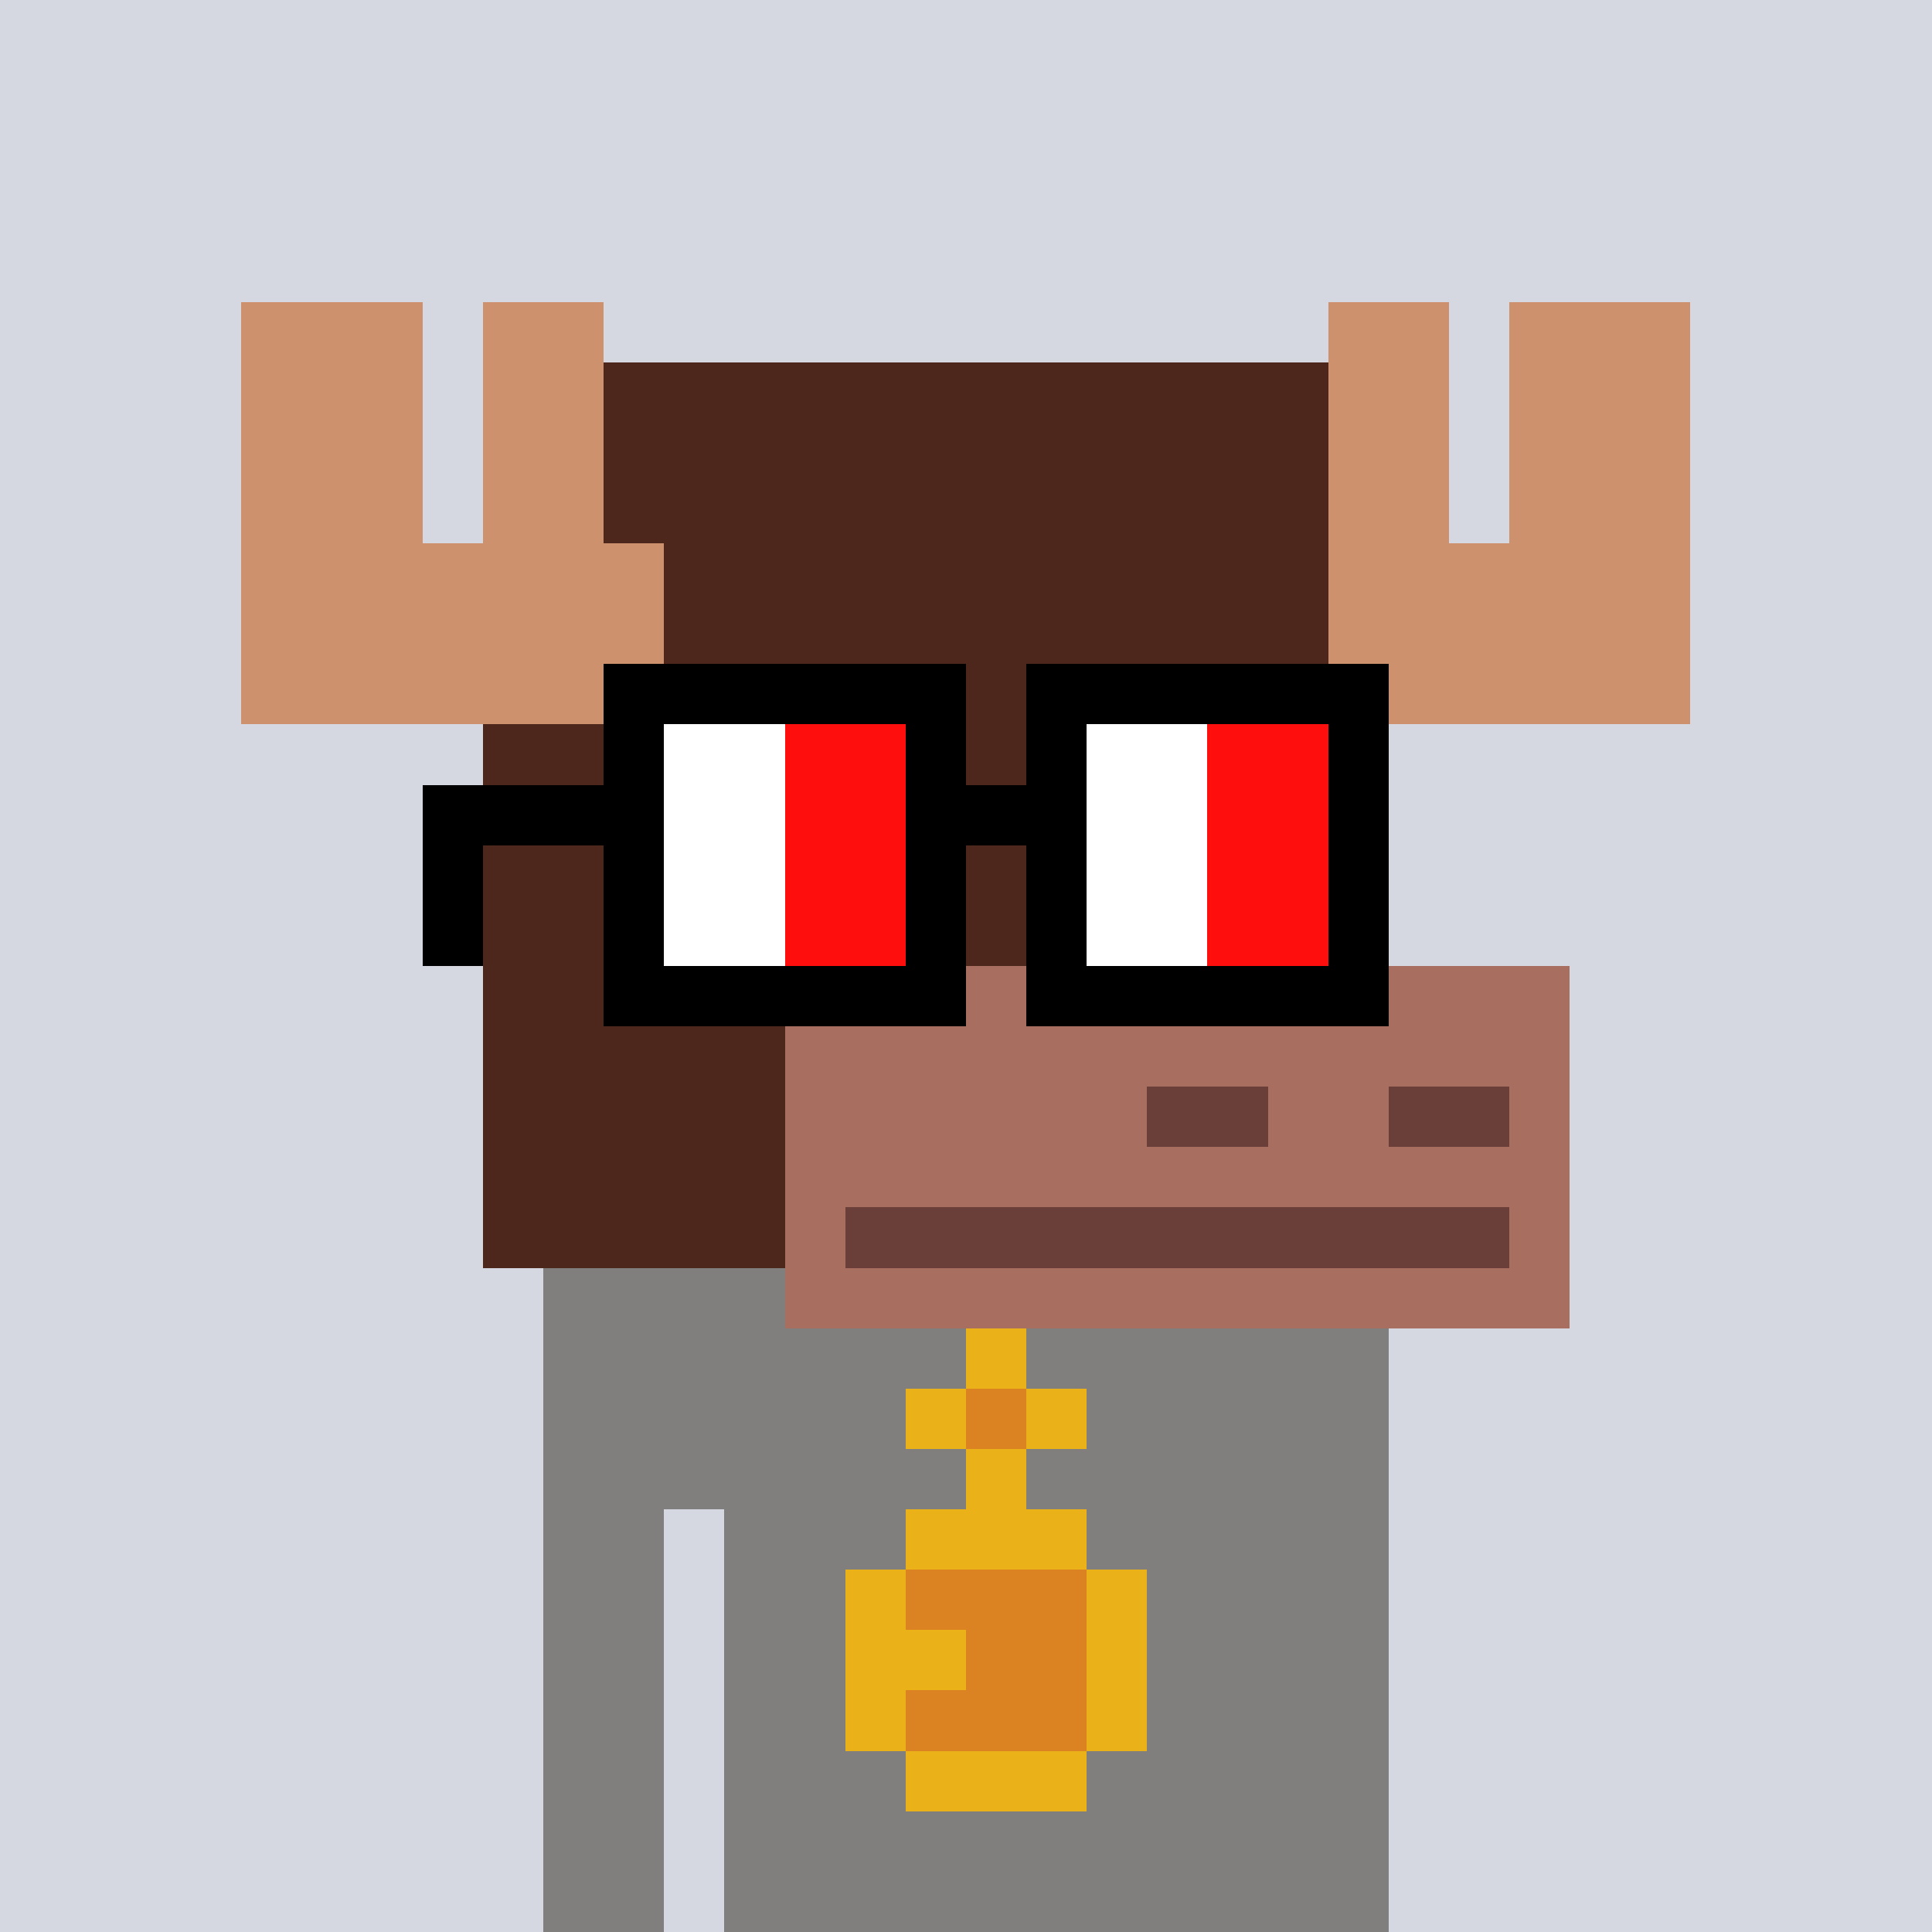 <svg viewBox="0 0 1024 1024"  xmlns="http://www.w3.org/2000/svg">
<defs>
<g id="nouns462" transform="scale(3.2)" shape-rendering="crispEdges">
<rect width="140" height="10" x="90" y="210" fill="#807f7e" /><rect width="140" height="10" x="90" y="220" fill="#807f7e" /><rect width="140" height="10" x="90" y="230" fill="#807f7e" /><rect width="140" height="10" x="90" y="240" fill="#807f7e" /><rect width="20" height="10" x="90" y="250" fill="#807f7e" /><rect width="110" height="10" x="120" y="250" fill="#807f7e" /><rect width="20" height="10" x="90" y="260" fill="#807f7e" /><rect width="110" height="10" x="120" y="260" fill="#807f7e" /><rect width="20" height="10" x="90" y="270" fill="#807f7e" /><rect width="110" height="10" x="120" y="270" fill="#807f7e" /><rect width="20" height="10" x="90" y="280" fill="#807f7e" /><rect width="110" height="10" x="120" y="280" fill="#807f7e" /><rect width="20" height="10" x="90" y="290" fill="#807f7e" /><rect width="110" height="10" x="120" y="290" fill="#807f7e" /><rect width="20" height="10" x="90" y="300" fill="#807f7e" /><rect width="110" height="10" x="120" y="300" fill="#807f7e" /><rect width="20" height="10" x="90" y="310" fill="#807f7e" /><rect width="110" height="10" x="120" y="310" fill="#807f7e" /><rect width="10" height="10" x="160" y="220" fill="#eab118" /><rect width="10" height="10" x="150" y="230" fill="#eab118" /><rect width="10" height="10" x="160" y="230" fill="#db8323" /><rect width="10" height="10" x="170" y="230" fill="#eab118" /><rect width="10" height="10" x="160" y="240" fill="#eab118" /><rect width="30" height="10" x="150" y="250" fill="#eab118" /><rect width="10" height="10" x="140" y="260" fill="#eab118" /><rect width="30" height="10" x="150" y="260" fill="#db8323" /><rect width="10" height="10" x="180" y="260" fill="#eab118" /><rect width="20" height="10" x="140" y="270" fill="#eab118" /><rect width="20" height="10" x="160" y="270" fill="#db8323" /><rect width="10" height="10" x="180" y="270" fill="#eab118" /><rect width="10" height="10" x="140" y="280" fill="#eab118" /><rect width="30" height="10" x="150" y="280" fill="#db8323" /><rect width="10" height="10" x="180" y="280" fill="#eab118" /><rect width="30" height="10" x="150" y="290" fill="#eab118" /><rect width="30" height="10" x="40" y="50" fill="#cd916d" /><rect width="20" height="10" x="80" y="50" fill="#cd916d" /><rect width="20" height="10" x="220" y="50" fill="#cd916d" /><rect width="30" height="10" x="250" y="50" fill="#cd916d" /><rect width="30" height="10" x="40" y="60" fill="#cd916d" /><rect width="20" height="10" x="80" y="60" fill="#cd916d" /><rect width="120" height="10" x="100" y="60" fill="#4d271b" /><rect width="20" height="10" x="220" y="60" fill="#cd916d" /><rect width="30" height="10" x="250" y="60" fill="#cd916d" /><rect width="30" height="10" x="40" y="70" fill="#cd916d" /><rect width="20" height="10" x="80" y="70" fill="#cd916d" /><rect width="120" height="10" x="100" y="70" fill="#4d271b" /><rect width="20" height="10" x="220" y="70" fill="#cd916d" /><rect width="30" height="10" x="250" y="70" fill="#cd916d" /><rect width="30" height="10" x="40" y="80" fill="#cd916d" /><rect width="20" height="10" x="80" y="80" fill="#cd916d" /><rect width="120" height="10" x="100" y="80" fill="#4d271b" /><rect width="20" height="10" x="220" y="80" fill="#cd916d" /><rect width="30" height="10" x="250" y="80" fill="#cd916d" /><rect width="70" height="10" x="40" y="90" fill="#cd916d" /><rect width="110" height="10" x="110" y="90" fill="#4d271b" /><rect width="60" height="10" x="220" y="90" fill="#cd916d" /><rect width="70" height="10" x="40" y="100" fill="#cd916d" /><rect width="110" height="10" x="110" y="100" fill="#4d271b" /><rect width="60" height="10" x="220" y="100" fill="#cd916d" /><rect width="70" height="10" x="40" y="110" fill="#cd916d" /><rect width="110" height="10" x="110" y="110" fill="#4d271b" /><rect width="60" height="10" x="220" y="110" fill="#cd916d" /><rect width="140" height="10" x="80" y="120" fill="#4d271b" /><rect width="150" height="10" x="80" y="130" fill="#4d271b" /><rect width="150" height="10" x="80" y="140" fill="#4d271b" /><rect width="150" height="10" x="80" y="150" fill="#4d271b" /><rect width="50" height="10" x="80" y="160" fill="#4d271b" /><rect width="130" height="10" x="130" y="160" fill="#a86f60" /><rect width="50" height="10" x="80" y="170" fill="#4d271b" /><rect width="130" height="10" x="130" y="170" fill="#a86f60" /><rect width="50" height="10" x="80" y="180" fill="#4d271b" /><rect width="60" height="10" x="130" y="180" fill="#a86f60" /><rect width="20" height="10" x="190" y="180" fill="#6b3f39" /><rect width="20" height="10" x="210" y="180" fill="#a86f60" /><rect width="20" height="10" x="230" y="180" fill="#6b3f39" /><rect width="10" height="10" x="250" y="180" fill="#a86f60" /><rect width="50" height="10" x="80" y="190" fill="#4d271b" /><rect width="130" height="10" x="130" y="190" fill="#a86f60" /><rect width="50" height="10" x="80" y="200" fill="#4d271b" /><rect width="10" height="10" x="130" y="200" fill="#a86f60" /><rect width="110" height="10" x="140" y="200" fill="#6b3f39" /><rect width="10" height="10" x="250" y="200" fill="#a86f60" /><rect width="130" height="10" x="130" y="210" fill="#a86f60" /><rect width="60" height="10" x="100" y="110" fill="#000000" /><rect width="60" height="10" x="170" y="110" fill="#000000" /><rect width="10" height="10" x="100" y="120" fill="#000000" /><rect width="20" height="10" x="110" y="120" fill="#ffffff" /><rect width="20" height="10" x="130" y="120" fill="#ff0e0e" /><rect width="10" height="10" x="150" y="120" fill="#000000" /><rect width="10" height="10" x="170" y="120" fill="#000000" /><rect width="20" height="10" x="180" y="120" fill="#ffffff" /><rect width="20" height="10" x="200" y="120" fill="#ff0e0e" /><rect width="10" height="10" x="220" y="120" fill="#000000" /><rect width="40" height="10" x="70" y="130" fill="#000000" /><rect width="20" height="10" x="110" y="130" fill="#ffffff" /><rect width="20" height="10" x="130" y="130" fill="#ff0e0e" /><rect width="30" height="10" x="150" y="130" fill="#000000" /><rect width="20" height="10" x="180" y="130" fill="#ffffff" /><rect width="20" height="10" x="200" y="130" fill="#ff0e0e" /><rect width="10" height="10" x="220" y="130" fill="#000000" /><rect width="10" height="10" x="70" y="140" fill="#000000" /><rect width="10" height="10" x="100" y="140" fill="#000000" /><rect width="20" height="10" x="110" y="140" fill="#ffffff" /><rect width="20" height="10" x="130" y="140" fill="#ff0e0e" /><rect width="10" height="10" x="150" y="140" fill="#000000" /><rect width="10" height="10" x="170" y="140" fill="#000000" /><rect width="20" height="10" x="180" y="140" fill="#ffffff" /><rect width="20" height="10" x="200" y="140" fill="#ff0e0e" /><rect width="10" height="10" x="220" y="140" fill="#000000" /><rect width="10" height="10" x="70" y="150" fill="#000000" /><rect width="10" height="10" x="100" y="150" fill="#000000" /><rect width="20" height="10" x="110" y="150" fill="#ffffff" /><rect width="20" height="10" x="130" y="150" fill="#ff0e0e" /><rect width="10" height="10" x="150" y="150" fill="#000000" /><rect width="10" height="10" x="170" y="150" fill="#000000" /><rect width="20" height="10" x="180" y="150" fill="#ffffff" /><rect width="20" height="10" x="200" y="150" fill="#ff0e0e" /><rect width="10" height="10" x="220" y="150" fill="#000000" /><rect width="60" height="10" x="100" y="160" fill="#000000" /><rect width="60" height="10" x="170" y="160" fill="#000000" />
</g>
<filter style="color-interpolation-filters:sRGB;" id="roughPaper" ><feTurbulence type="fractalNoise" baseFrequency="0.04" numOctaves="5" seed="0" result="r4" /><feDisplacementMap in="SourceGraphic" in2="r4" yChannelSelector="G" xChannelSelector="R" scale="10" result="r3" /><feDiffuseLighting lighting-color="rgb(233,230,215)" diffuseConstant="1" surfaceScale="2" result="r1" in="r4" ><feDistantLight azimuth="235" elevation="40" /></feDiffuseLighting><feComposite operator="in" in="r3" in2="r1" /><feComposite in2="r1" operator="arithmetic" k1="1.7" /><feBlend in2="r3" mode="normal" /></filter><g x_x="x" filter="url(#roughPaper)" id="_paper"><rect width="100%" height="100%" fill="#d5d7e1"/>
<use href="#nouns462" mask="url(#dot32mask)"/>
</g>
</defs>
<use href="#_paper" />
</svg>
